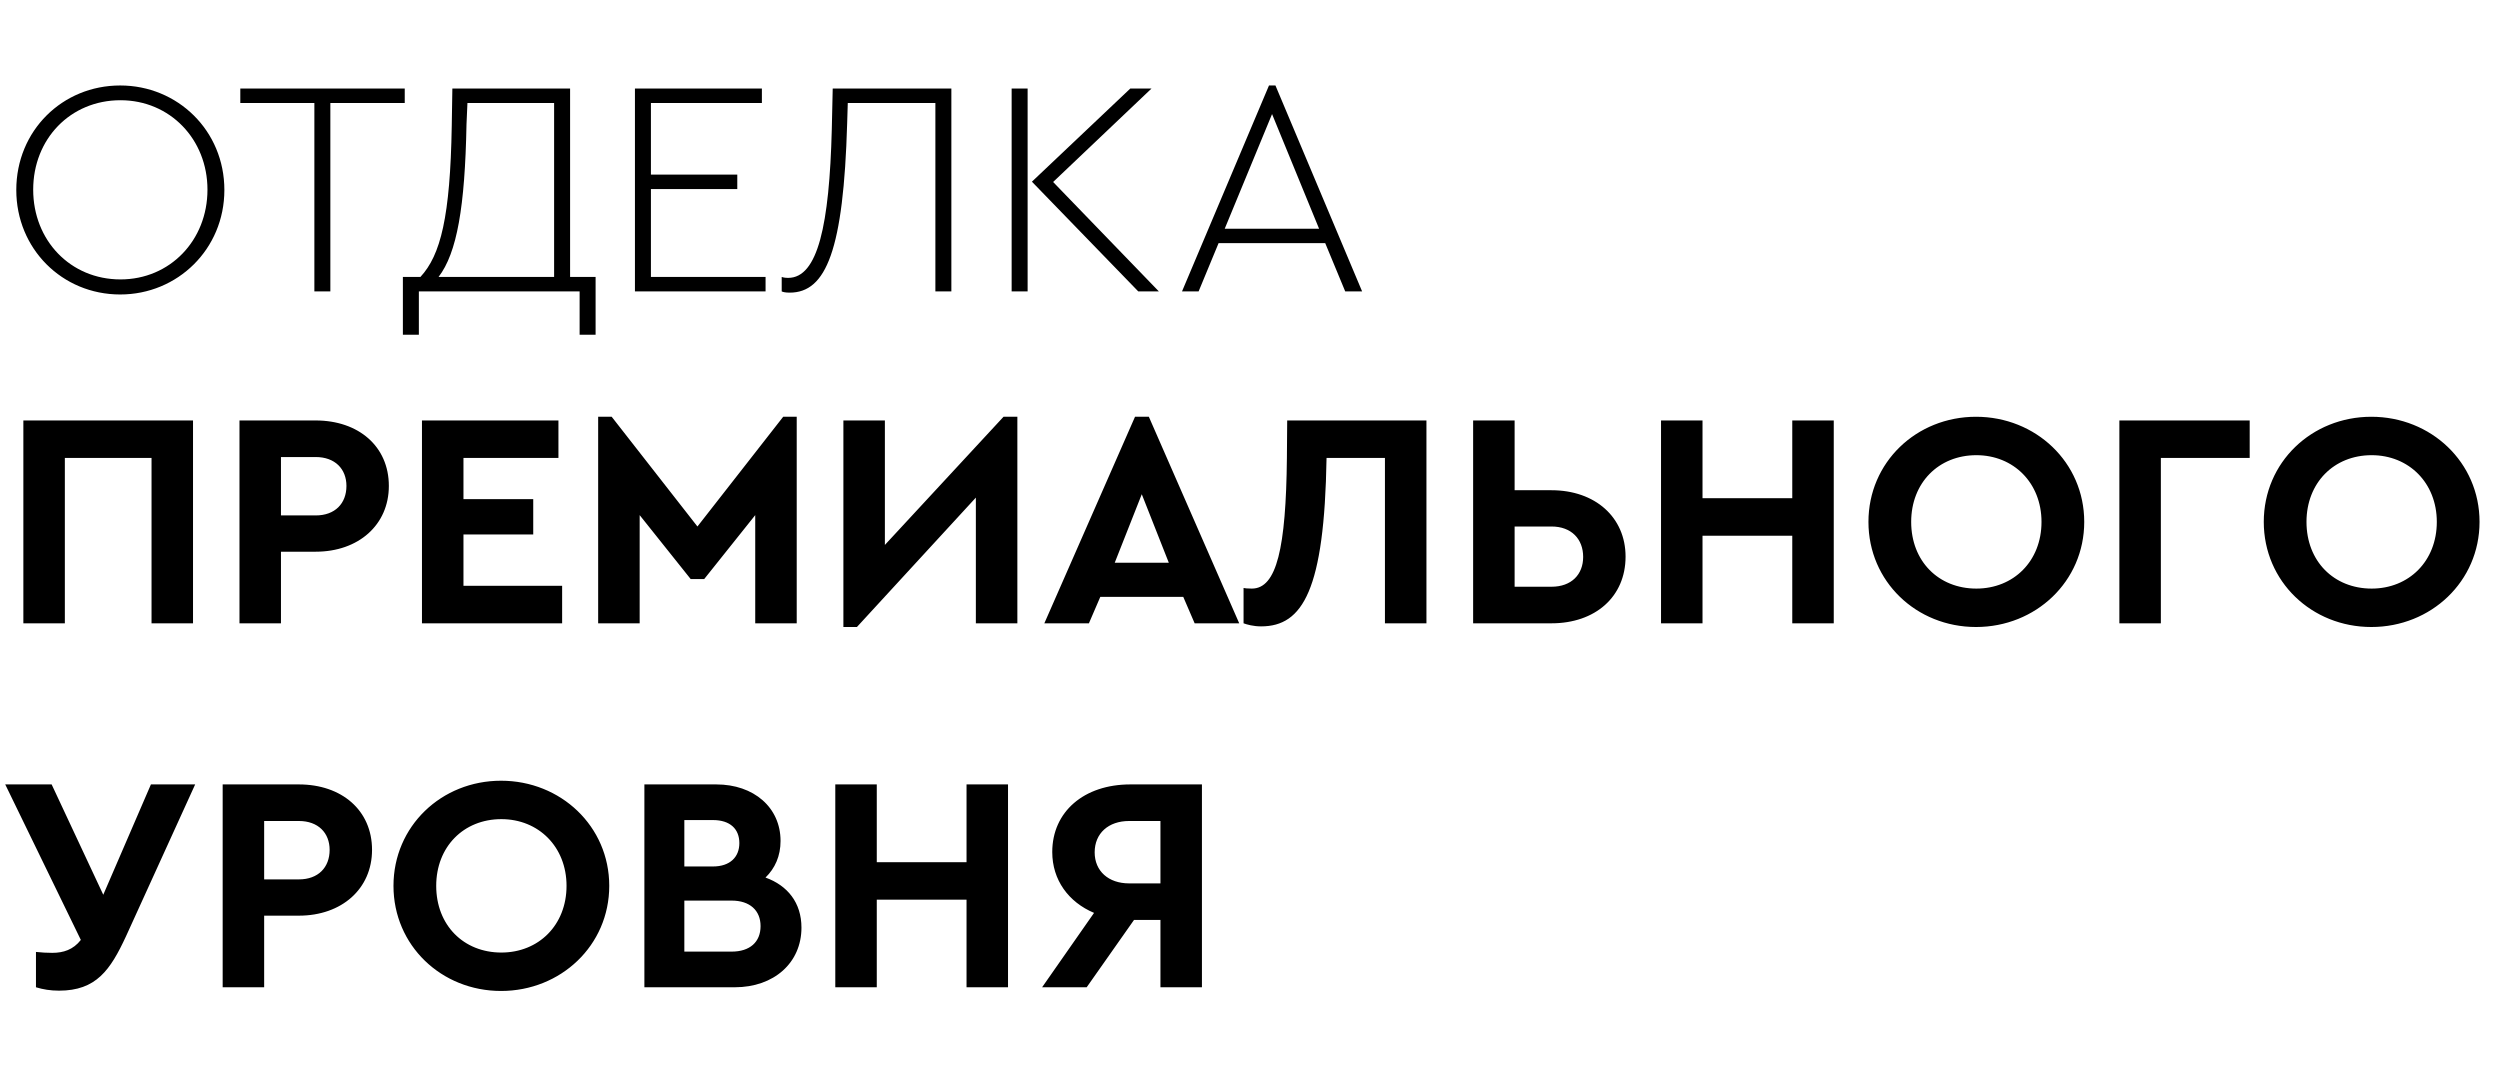 <?xml version="1.0" encoding="UTF-8"?> <svg xmlns="http://www.w3.org/2000/svg" width="163" height="71" viewBox="0 0 163 71" fill="none"><path d="M7.836 19.2C4.048 19.2 1.062 16.214 1.062 12.387C1.062 8.519 4.068 5.573 7.836 5.573C11.583 5.573 14.629 8.519 14.629 12.387C14.629 16.235 11.583 19.2 7.836 19.2ZM7.856 18.218C11.082 18.218 13.527 15.673 13.527 12.367C13.527 9.08 11.082 6.535 7.856 6.535C4.589 6.535 2.164 9.06 2.164 12.367C2.164 15.673 4.589 18.218 7.856 18.218ZM20.497 19V6.715H15.668V5.774H26.389V6.715H21.539V19H20.497ZM37.17 18.058H38.833V21.826H37.791V19H27.31V21.826H26.268V18.058H27.41C28.733 16.635 29.354 14.13 29.454 8.218L29.494 5.774H37.17V18.058ZM30.416 8.098C30.316 13.489 29.795 16.495 28.593 18.058H36.128V6.715H30.477L30.416 8.098ZM41.398 19V5.774H49.675V6.715H42.44V11.385H48.071V12.327H42.44V18.058H49.915V19H41.398ZM54.293 5.774H62.029V19H60.987V6.715H55.275L55.235 8.038C54.995 16.295 53.873 19.08 51.488 19.08C51.207 19.08 51.047 19.04 50.967 19V18.058C51.007 18.078 51.167 18.118 51.388 18.118C53.331 18.118 54.073 14.651 54.233 8.439L54.293 5.774ZM65.959 19V5.774H67.001V19H65.959ZM68.664 11.866L75.558 19H74.215L67.281 11.846L73.694 5.774H75.077L68.664 11.866ZM87.708 19L86.405 15.854H79.451L78.149 19H77.067L82.738 5.573H83.159L88.81 19H87.708ZM82.938 7.437L79.852 14.912H86.004L82.938 7.437Z" fill="black"></path><path d="M1.523 40.64V27.414H12.585V40.64H9.88V29.859H4.228V40.64H1.523ZM15.614 40.64V27.414H20.584C23.369 27.414 25.353 29.097 25.353 31.682C25.353 34.227 23.369 35.971 20.584 35.971H18.319V40.64H15.614ZM18.319 33.606H20.584C21.846 33.606 22.588 32.825 22.588 31.682C22.588 30.58 21.846 29.799 20.584 29.799H18.319V33.606ZM27.512 40.64V27.414H36.41V29.859H30.218V32.544H34.767V34.849H30.218V38.195H36.651V40.64H27.512ZM51.064 27.173H51.946V40.64H49.241V33.586L45.914 37.754H45.032L41.706 33.586V40.64H39V27.173H39.882L45.473 34.328L51.064 27.173ZM65.43 27.173H66.332V40.64H63.626V32.444L55.871 40.881H54.989V27.414H57.694V35.53L65.43 27.173ZM77.891 40.64L77.149 38.917H71.739L70.997 40.64H68.091L74.003 27.173H74.905L80.797 40.64H77.891ZM76.207 36.692L74.444 32.223L72.68 36.692H76.207ZM83.925 27.414H93.004V40.64H90.298V29.859H86.491C86.35 38.456 84.948 40.84 82.222 40.84C81.721 40.84 81.3 40.72 81.08 40.64V38.336C81.14 38.356 81.34 38.376 81.621 38.376C83.244 38.376 83.845 35.73 83.906 29.859L83.925 27.414ZM96.048 40.64V27.414H98.753V31.963H101.158C104.004 31.963 105.987 33.726 105.987 36.291C105.987 38.917 104.004 40.64 101.158 40.64H96.048ZM98.753 38.255H101.158C102.46 38.255 103.222 37.454 103.222 36.312C103.222 35.149 102.46 34.328 101.158 34.328H98.753V38.255ZM108.299 40.64V27.414H111.004V32.484H116.856V27.414H119.561V40.64H116.856V34.929H111.004V40.64H108.299ZM128.837 40.881C124.95 40.881 121.823 37.915 121.823 34.027C121.823 30.139 124.95 27.173 128.837 27.173C132.725 27.173 135.892 30.139 135.892 34.027C135.892 37.915 132.725 40.881 128.837 40.881ZM128.858 38.376C131.282 38.376 133.106 36.592 133.106 34.027C133.106 31.482 131.282 29.678 128.858 29.678C126.393 29.678 124.609 31.482 124.609 34.027C124.609 36.592 126.393 38.376 128.858 38.376ZM138.183 40.64V27.414H146.68V29.859H140.888V40.64H138.183ZM154.612 40.881C150.724 40.881 147.598 37.915 147.598 34.027C147.598 30.139 150.724 27.173 154.612 27.173C158.499 27.173 161.666 30.139 161.666 34.027C161.666 37.915 158.499 40.881 154.612 40.881ZM154.632 38.376C157.056 38.376 158.88 36.592 158.88 34.027C158.88 31.482 157.056 29.678 154.632 29.678C152.167 29.678 150.383 31.482 150.383 34.027C150.383 36.592 152.167 38.376 154.632 38.376Z" fill="black"></path><path d="M9.84 51.144H12.725L8.216 61.044C7.194 63.248 6.273 64.591 3.848 64.591C3.287 64.591 2.806 64.51 2.345 64.37V62.066C2.685 62.106 3.086 62.126 3.407 62.126C4.128 62.126 4.77 61.925 5.271 61.284L0.341 51.144H3.367L6.733 58.338L9.84 51.144ZM14.518 64.37V51.144H19.488C22.273 51.144 24.257 52.827 24.257 55.412C24.257 57.957 22.273 59.701 19.488 59.701H17.223V64.37H14.518ZM17.223 57.336H19.488C20.75 57.336 21.492 56.554 21.492 55.412C21.492 54.31 20.75 53.529 19.488 53.529H17.223V57.336ZM32.669 64.611C28.781 64.611 25.655 61.645 25.655 57.757C25.655 53.869 28.781 50.903 32.669 50.903C36.557 50.903 39.723 53.869 39.723 57.757C39.723 61.645 36.557 64.611 32.669 64.611ZM32.689 62.106C35.114 62.106 36.938 60.322 36.938 57.757C36.938 55.212 35.114 53.408 32.689 53.408C30.224 53.408 28.441 55.212 28.441 57.757C28.441 60.322 30.224 62.106 32.689 62.106ZM49.91 57.216C51.353 57.737 52.255 58.859 52.255 60.482C52.255 62.767 50.471 64.37 47.906 64.37H42.014V51.144H46.703C49.148 51.144 50.892 52.647 50.892 54.831C50.892 55.813 50.531 56.615 49.91 57.216ZM46.483 53.468H44.619V56.494H46.483C47.605 56.494 48.206 55.873 48.206 54.971C48.206 54.05 47.605 53.468 46.483 53.468ZM47.705 62.045C48.888 62.045 49.589 61.424 49.589 60.382C49.589 59.36 48.888 58.719 47.705 58.719H44.619V62.045H47.705ZM54.461 64.37V51.144H57.166V56.214H63.018V51.144H65.723V64.37H63.018V58.659H57.166V64.37H54.461ZM73.697 51.144H78.366V64.37H75.661V59.981H73.937L70.851 64.37H67.945L71.332 59.52C69.669 58.819 68.607 57.376 68.607 55.553C68.607 52.927 70.671 51.144 73.697 51.144ZM75.661 57.597V53.529H73.617C72.274 53.529 71.372 54.33 71.372 55.573C71.372 56.795 72.274 57.597 73.617 57.597H75.661Z" fill="black"></path></svg> 